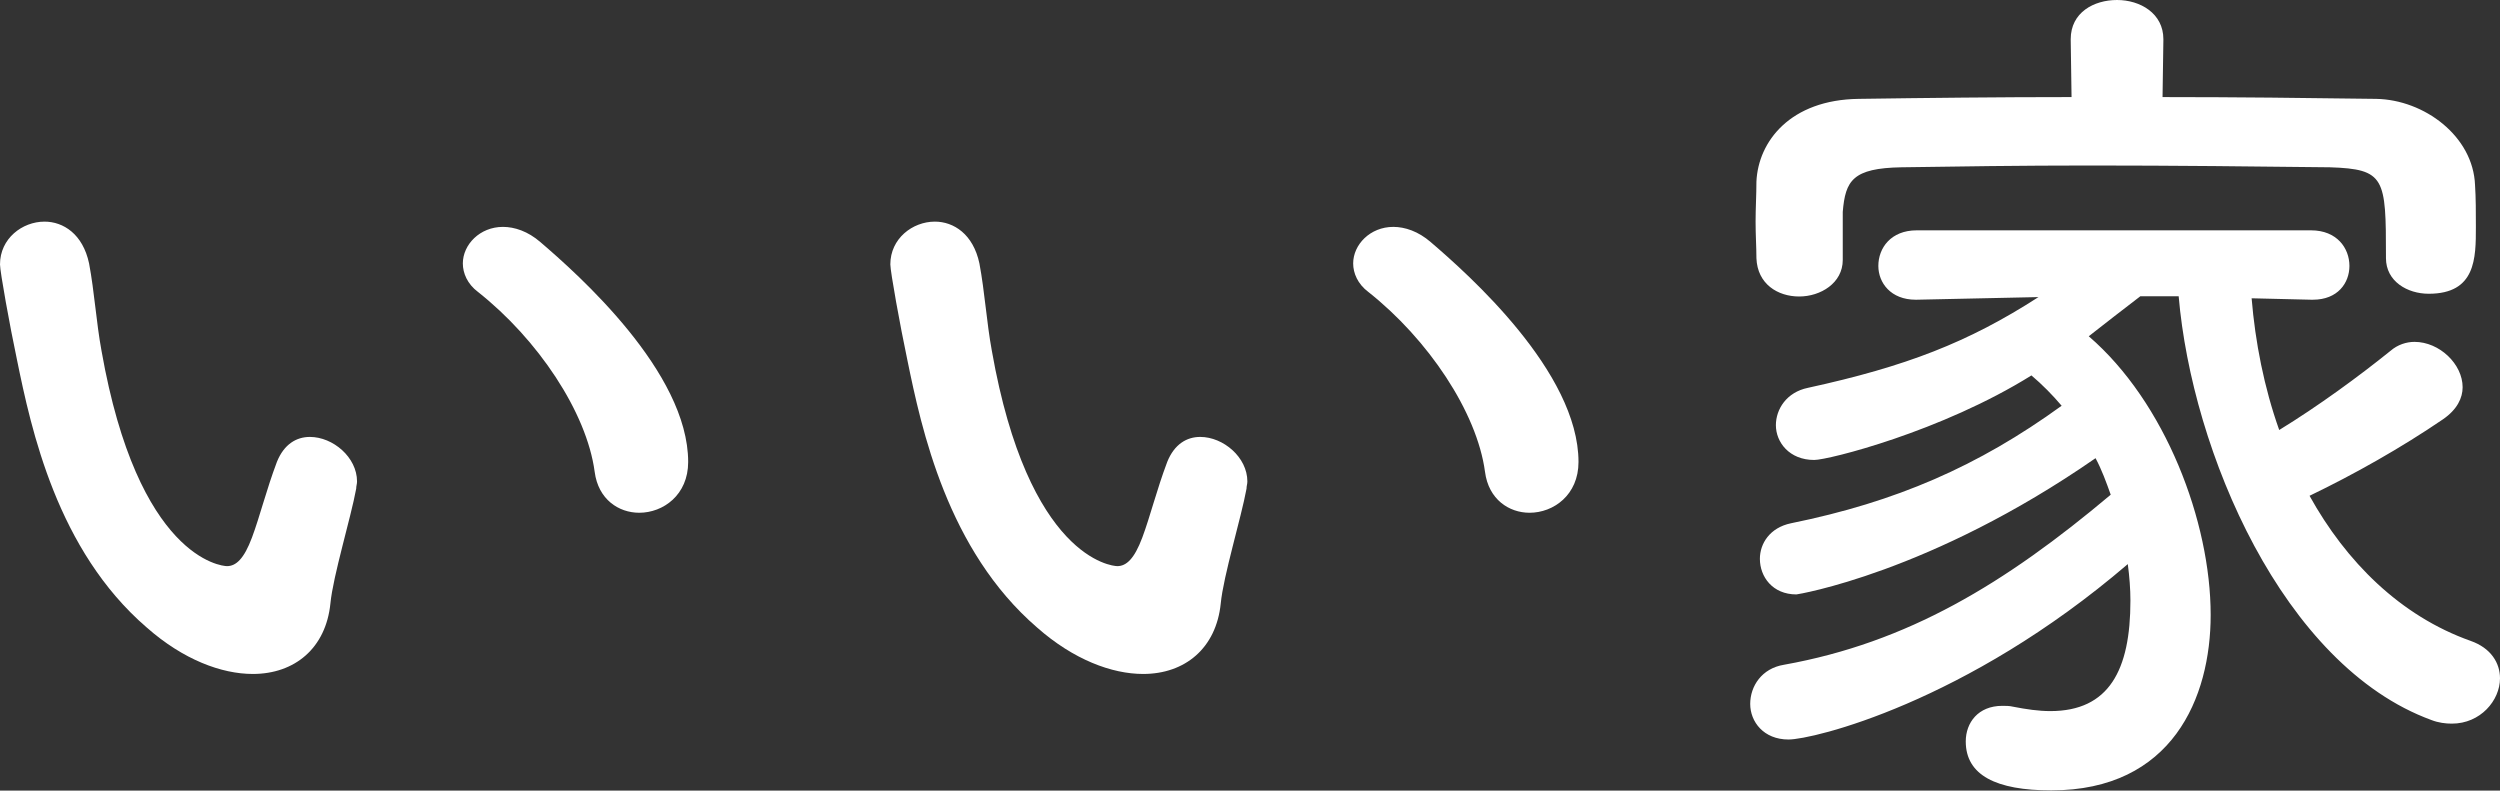 <?xml version="1.0" encoding="utf-8"?>
<!-- Generator: Adobe Illustrator 24.1.2, SVG Export Plug-In . SVG Version: 6.00 Build 0)  -->
<svg version="1.1" id="レイヤー_1" xmlns="http://www.w3.org/2000/svg" xmlns:xlink="http://www.w3.org/1999/xlink" x="0px"
	 y="0px" viewBox="0 0 209.36 66.21" style="enable-background:new 0 0 209.36 66.21;" xml:space="preserve">
<rect x="0" y="0" width="209.36" height="66.21" fill="#333333" stroke="none"/>
<style type="text/css">
	.st0{fill:#FFFFFF;}
</style>
<g>
	<path class="st0" d="M21.17,56.44c-2.61,0-5.82-1.19-8.87-3.88C4.77,46.08,2.61,35.94,1.42,30.12C0.82,27.29,0,22.74,0,22.14
		c0-2.16,1.86-3.58,3.73-3.58c1.57,0,3.21,1.04,3.73,3.5c0.45,2.39,0.6,4.92,1.04,7.31c3.06,17.37,10.06,18.04,10.51,18.04
		c0.75,0,1.42-0.6,2.09-2.39s1.19-3.95,2.09-6.34c0.6-1.49,1.64-2.09,2.76-2.09c1.94,0,3.95,1.71,3.95,3.73
		c0,0.22-0.07,0.37-0.07,0.6c-0.45,2.46-1.94,7.31-2.16,9.62C27.29,54.28,24.68,56.44,21.17,56.44z M49.8,39.51
		c-0.67-5-4.77-11.11-9.77-15.06c-0.89-0.67-1.27-1.57-1.27-2.39c0-1.57,1.42-3.06,3.36-3.06c0.97,0,2.09,0.37,3.13,1.27
		c3.13,2.68,12.38,10.88,12.38,18.42c0,2.76-2.09,4.25-4.1,4.25C51.82,42.94,50.1,41.83,49.8,39.51z"/>
	<path class="st0" d="M95.73,56.44c-2.61,0-5.82-1.19-8.87-3.88c-7.53-6.49-9.69-16.63-10.88-22.44c-0.6-2.83-1.42-7.38-1.42-7.98
		c0-2.16,1.86-3.58,3.73-3.58c1.57,0,3.21,1.04,3.73,3.5c0.45,2.39,0.6,4.92,1.04,7.31c3.06,17.37,10.06,18.04,10.51,18.04
		c0.75,0,1.42-0.6,2.09-2.39s1.19-3.95,2.09-6.34c0.6-1.49,1.64-2.09,2.76-2.09c1.94,0,3.95,1.71,3.95,3.73
		c0,0.22-0.07,0.37-0.07,0.6c-0.45,2.46-1.94,7.31-2.16,9.62C101.85,54.28,99.24,56.44,95.73,56.44z M124.36,39.51
		c-0.67-5-4.77-11.11-9.77-15.06c-0.89-0.67-1.27-1.57-1.27-2.39c0-1.57,1.42-3.06,3.36-3.06c0.97,0,2.09,0.37,3.13,1.27
		c3.13,2.68,12.38,10.88,12.38,18.42c0,2.76-2.09,4.25-4.1,4.25C126.38,42.94,124.66,41.83,124.36,39.51z"/>
	<path class="st0" d="M188.56,24.98c0.3,3.65,1.04,7.46,2.31,11.03c3.28-2.01,6.64-4.47,9.32-6.63c0.6-0.52,1.34-0.75,2.01-0.75
		c2.09,0,4.03,1.86,4.03,3.8c0,0.89-0.45,1.86-1.64,2.68c-3.5,2.39-7.46,4.62-11.18,6.41c3.06,5.52,7.6,10.06,13.49,12.15
		c1.71,0.6,2.46,1.86,2.46,3.13c0,1.86-1.64,3.8-4.03,3.8c-0.52,0-1.12-0.07-1.71-0.3c-12.45-4.55-20.06-22.52-21.17-35.49h-3.21
		c-1.57,1.19-2.98,2.31-4.32,3.35c6.41,5.52,10.21,15.51,10.21,23.34c0,6.93-3.21,14.69-13.35,14.69c-4.62,0-7.16-1.27-7.16-4.1
		c0-1.57,1.04-2.98,3.06-2.98c0.3,0,0.6,0,0.89,0.07c1.12,0.22,2.16,0.37,3.13,0.37c4.92,0,6.71-3.43,6.71-9.25
		c0-0.97-0.08-2.01-0.22-3.06c-13.57,11.63-26.39,14.69-28.41,14.69c-2.09,0-3.21-1.49-3.21-2.98s0.97-2.98,2.83-3.28
		c10.36-1.86,18.49-6.78,27.36-14.24c-0.37-1.04-0.75-2.09-1.27-3.06c-13.87,9.62-24.98,11.41-25.05,11.41
		c-2.01,0-3.06-1.49-3.06-2.98c0-1.27,0.82-2.61,2.61-2.98c8.8-1.79,15.66-4.77,22.66-9.84c-0.75-0.89-1.64-1.79-2.53-2.54
		c-7.53,4.7-17,7.08-18.19,7.08c-2.09,0-3.21-1.49-3.21-2.91c0-1.34,0.89-2.76,2.68-3.13c8.2-1.79,13.42-3.8,19.31-7.6l-10.21,0.22
		h-0.07c-2.09,0-3.13-1.42-3.13-2.83c0-1.49,1.04-2.98,3.21-2.98h33.03c2.16,0,3.21,1.49,3.21,2.98c0,1.42-0.97,2.83-3.06,2.83
		c-0.07,0-0.07,0-0.15,0L188.56,24.98z M181.1,8.13c6.11,0,12.15,0.07,17.89,0.15c4.03,0.07,8.13,3.13,8.28,7.23
		c0.07,1.04,0.07,2.31,0.07,3.5c0,2.61,0,5.59-3.95,5.59c-1.79,0-3.58-1.04-3.58-2.98c0-0.07,0-0.07,0-0.15
		c0-6.56-0.07-7.31-4.7-7.46c-5.96-0.07-13.12-0.15-20.06-0.15c-5.74,0-11.26,0.08-15.81,0.15c-4.1,0.07-4.7,1.12-4.92,3.73
		c0,0,0,0,0,3.95v0.08c0,1.94-1.86,3.06-3.65,3.06s-3.5-1.04-3.58-3.21c0-0.89-0.07-1.94-0.07-3.06s0.07-2.24,0.07-3.35
		c0.15-3.36,2.83-6.86,8.57-6.93c5.67-0.08,11.71-0.15,17.82-0.15l-0.07-4.77V3.28c0-2.24,1.94-3.28,3.88-3.28
		c1.94,0,3.88,1.12,3.88,3.28v0.07L181.1,8.13z"/>
</g>
</svg>
